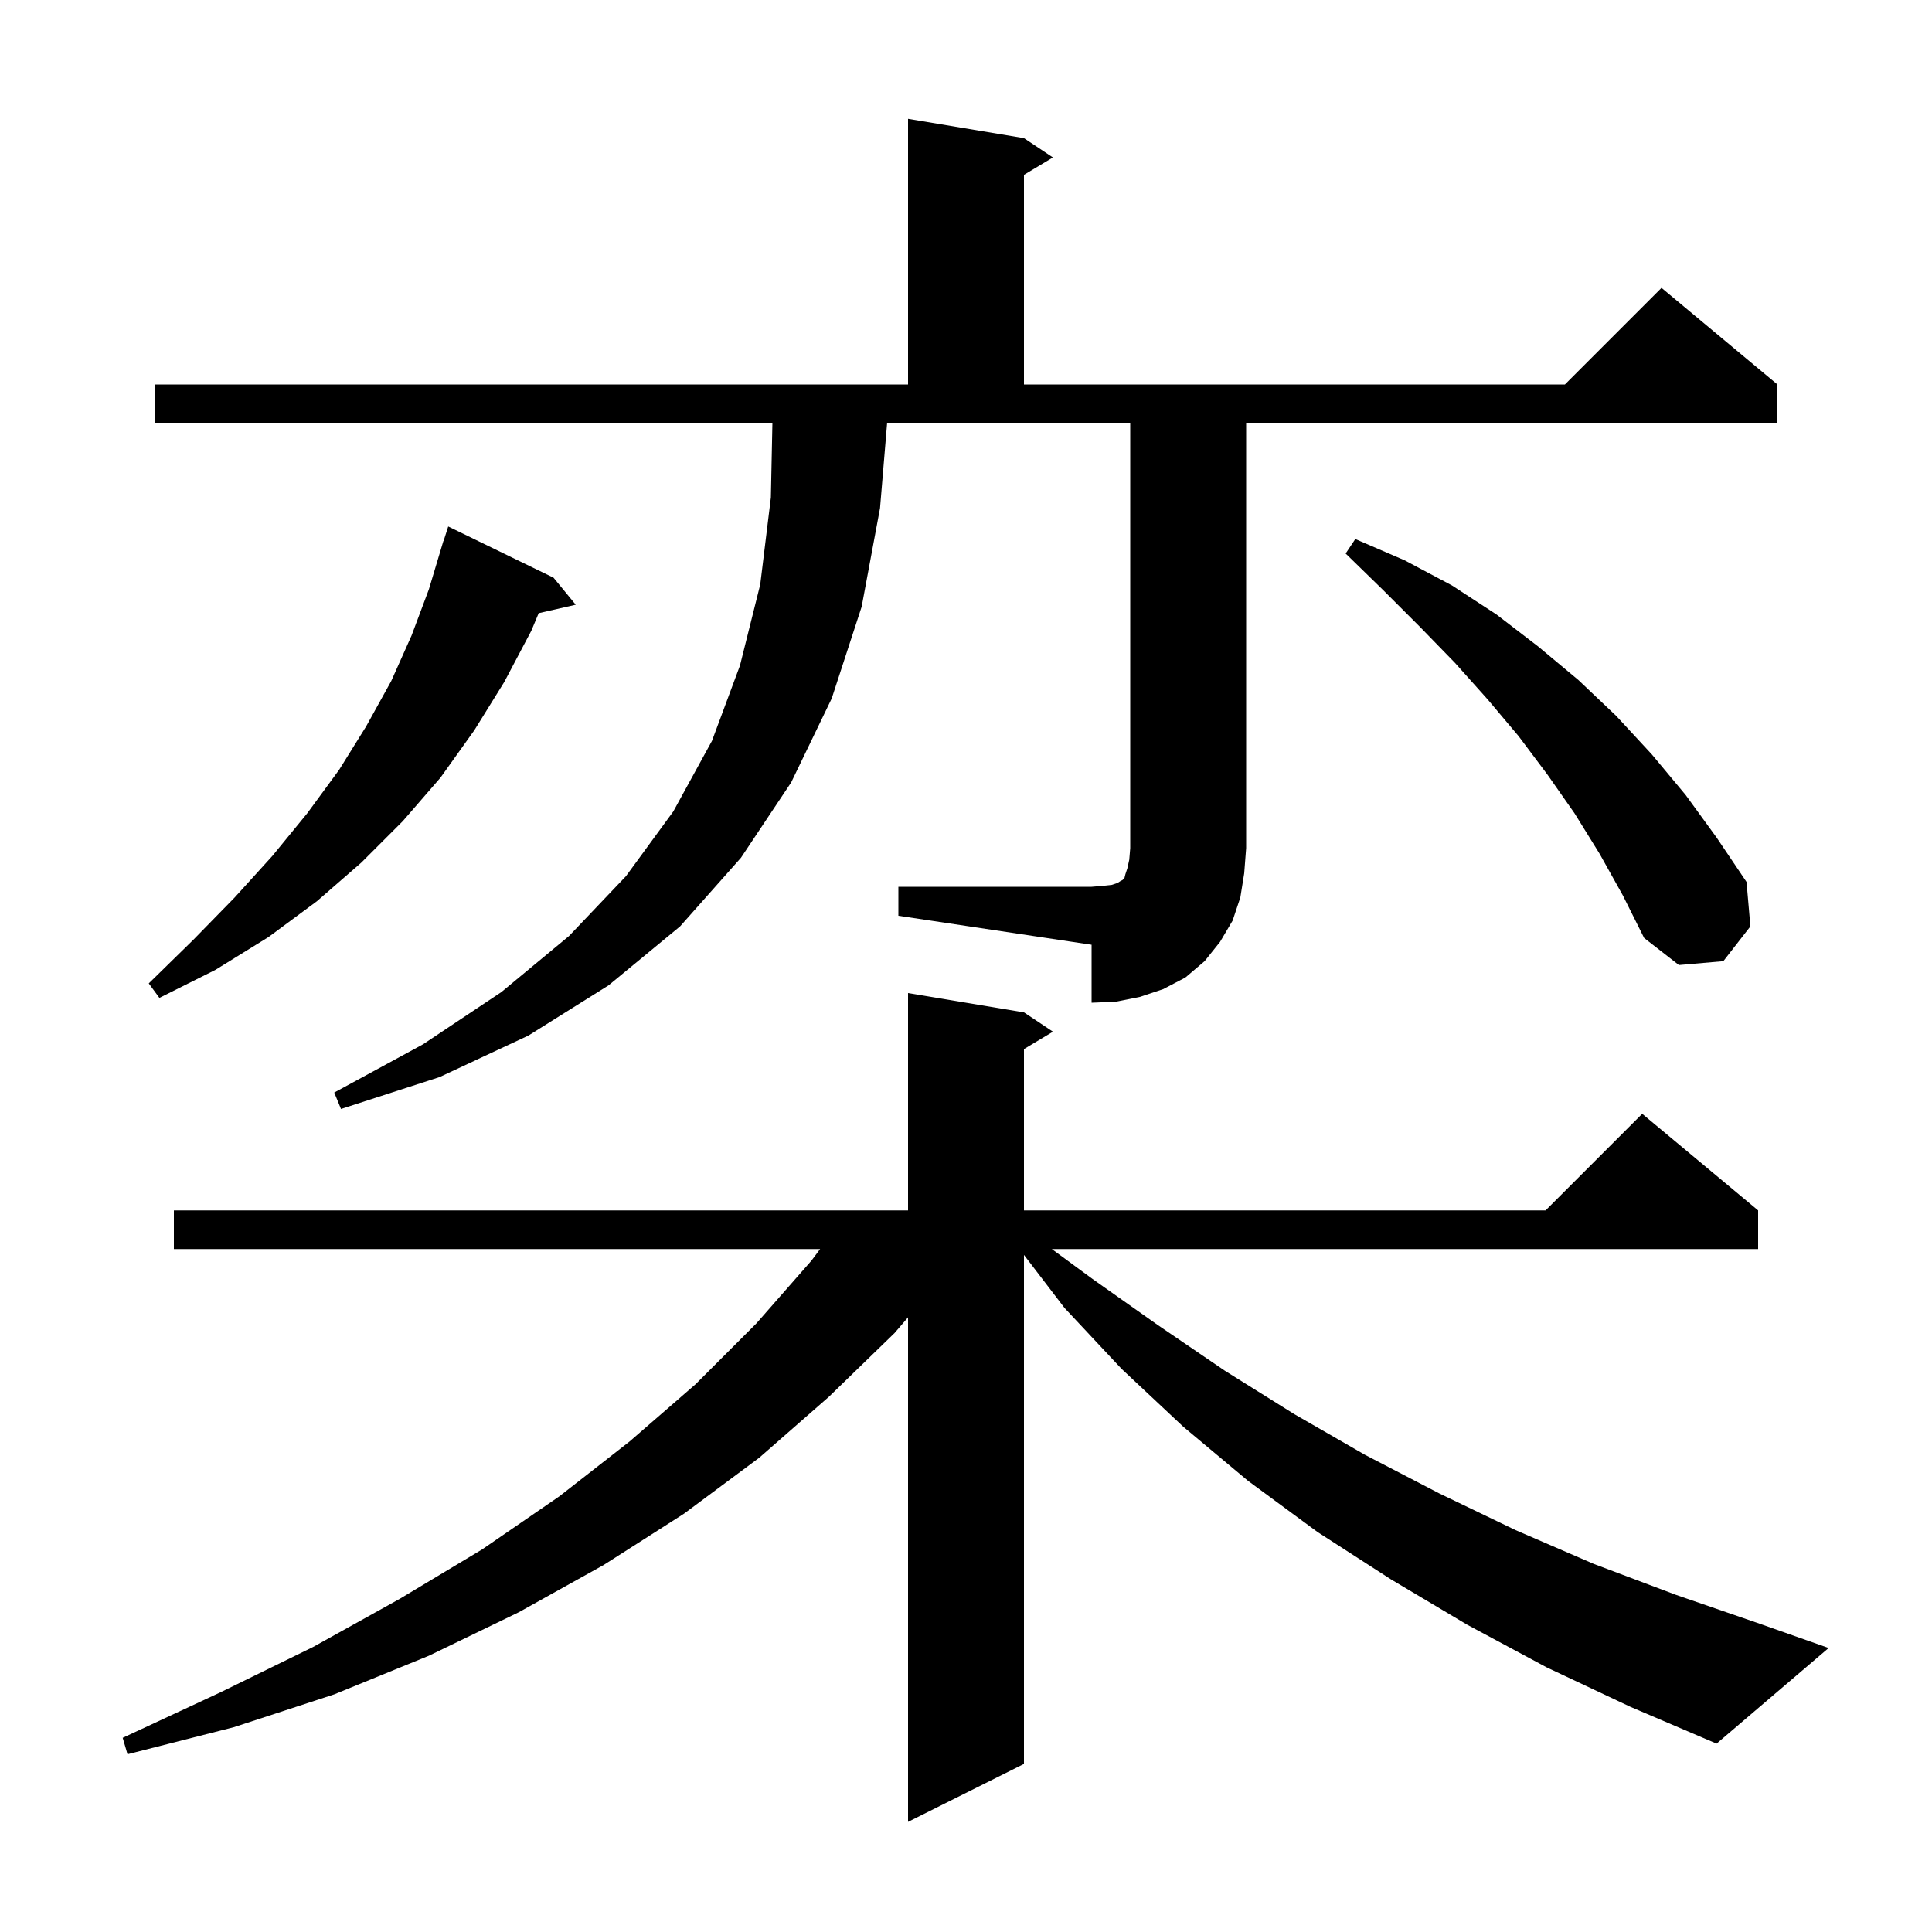 <svg xmlns="http://www.w3.org/2000/svg" xmlns:xlink="http://www.w3.org/1999/xlink" version="1.1" baseProfile="full" viewBox="0 0 200 200" width="200" height="200">
<g fill="black">
<path d="M 160.1 172.6 L 151.9 168.2 L 144.0 163.5 L 136.4 158.6 L 129.2 153.3 L 122.5 147.7 L 116.1 141.7 L 110.2 135.4 L 106.0 129.908 L 106.0 182.6 L 94.0 188.6 L 94.0 136.37 L 92.6 138.0 L 85.8 144.6 L 78.6 150.9 L 70.8 156.7 L 62.5 162.0 L 53.7 166.9 L 44.4 171.4 L 34.6 175.4 L 24.2 178.8 L 13.2 181.6 L 12.7 179.9 L 22.8 175.2 L 32.4 170.5 L 41.4 165.5 L 49.9 160.4 L 57.9 154.9 L 65.2 149.2 L 72.0 143.3 L 78.3 137.0 L 84.0 130.5 L 84.9 129.3 L 18.0 129.3 L 18.0 125.3 L 94.0 125.3 L 94.0 102.8 L 106.0 104.8 L 109.0 106.8 L 106.0 108.6 L 106.0 125.3 L 160.0 125.3 L 170.0 115.3 L 182.0 125.3 L 182.0 129.3 L 108.884 129.3 L 113.1 132.4 L 119.9 137.2 L 126.8 141.9 L 134.0 146.4 L 141.3 150.6 L 149.0 154.6 L 156.9 158.4 L 165.0 161.9 L 173.5 165.1 L 182.2 168.1 L 189.3 170.6 L 177.7 180.5 L 168.8 176.7 Z M 93.0 91.8 L 113.0 91.8 L 114.2 91.7 L 115.1 91.6 L 115.7 91.4 L 116.0 91.2 L 116.2 91.1 L 116.4 90.9 L 116.5 90.5 L 116.7 89.9 L 116.9 89.0 L 117.0 87.8 L 117.0 43.8 L 91.833 43.8 L 91.1 52.6 L 89.2 62.8 L 86.1 72.3 L 81.9 81.0 L 76.7 88.8 L 70.4 95.9 L 63.0 102.0 L 54.7 107.2 L 45.5 111.5 L 35.3 114.8 L 34.6 113.1 L 43.8 108.1 L 51.9 102.7 L 58.9 96.9 L 64.8 90.7 L 69.7 84.0 L 73.7 76.7 L 76.6 68.9 L 78.7 60.5 L 79.8 51.5 L 79.959 43.8 L 16.0 43.8 L 16.0 39.8 L 94.0 39.8 L 94.0 12.3 L 106.0 14.3 L 109.0 16.3 L 106.0 18.1 L 106.0 39.8 L 162.0 39.8 L 172.0 29.8 L 184.0 39.8 L 184.0 43.8 L 129.0 43.8 L 129.0 87.8 L 128.8 90.4 L 128.4 92.9 L 127.6 95.3 L 126.3 97.5 L 124.7 99.5 L 122.7 101.2 L 120.4 102.4 L 118.0 103.2 L 115.5 103.7 L 113.0 103.8 L 113.0 97.8 L 93.0 94.8 Z M 57.3 59.8 L 59.6 62.6 L 55.763 63.475 L 55.0 65.3 L 52.2 70.6 L 49.1 75.6 L 45.6 80.5 L 41.7 85.0 L 37.4 89.3 L 32.8 93.3 L 27.8 97.0 L 22.3 100.4 L 16.5 103.3 L 15.4 101.8 L 20.0 97.3 L 24.3 92.9 L 28.2 88.6 L 31.8 84.2 L 35.1 79.7 L 37.9 75.2 L 40.5 70.5 L 42.6 65.8 L 44.4 61.0 L 45.9 56.0 L 45.918 56.006 L 46.4 54.5 Z M 165.6 88.4 L 163.0 84.2 L 160.2 80.2 L 157.2 76.2 L 154.0 72.4 L 150.6 68.6 L 147.0 64.9 L 143.2 61.1 L 139.3 57.3 L 140.3 55.8 L 145.4 58.0 L 150.3 60.6 L 154.9 63.6 L 159.2 66.9 L 163.4 70.4 L 167.3 74.1 L 171.0 78.1 L 174.5 82.3 L 177.7 86.7 L 180.8 91.3 L 181.2 95.9 L 178.4 99.5 L 173.8 99.9 L 170.2 97.1 L 168.0 92.7 Z " />
</g>
</svg>
